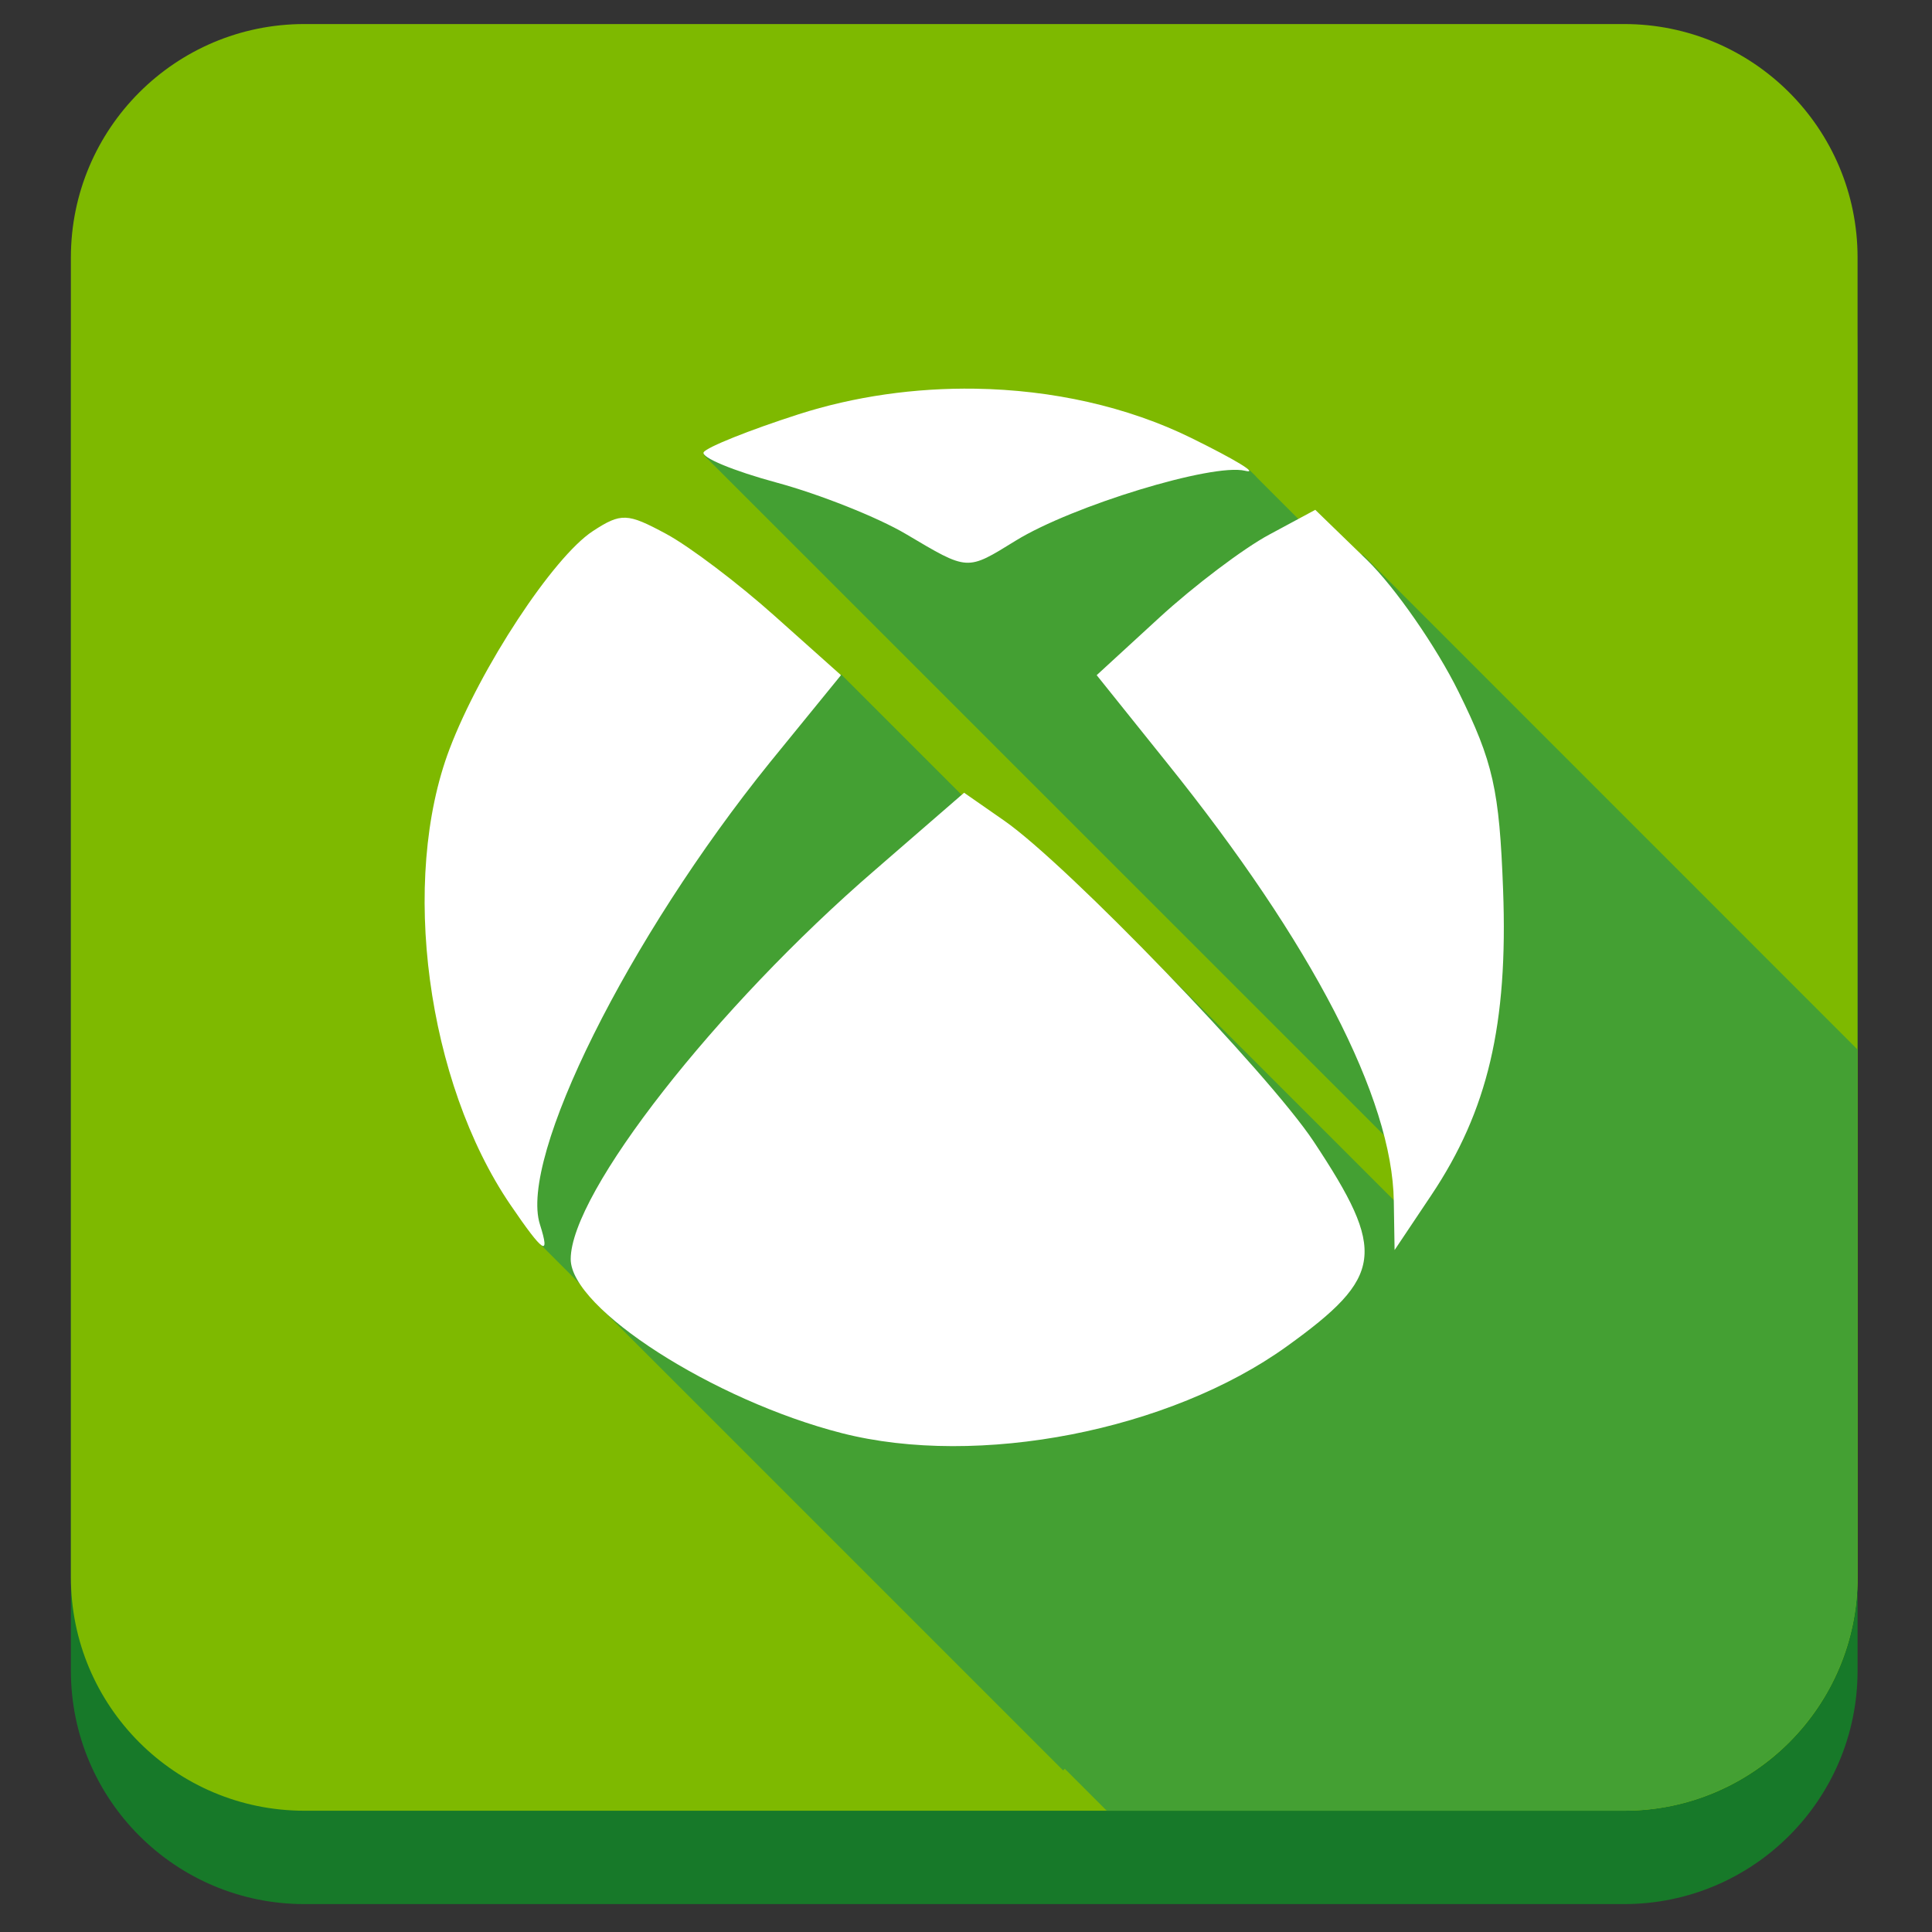 <?xml version="1.0" ?><svg enable-background="new 0 0 512 512" height="512px" id="Layer_1" version="1.1" viewBox="0 0 512 512" width="512px" xml:space="preserve" xmlns="http://www.w3.org/2000/svg" xmlns:cc="http://creativecommons.org/ns#" xmlns:dc="http://purl.org/dc/elements/1.1/" xmlns:inkscape="http://www.inkscape.org/namespaces/inkscape" xmlns:rdf="http://www.w3.org/1999/02/22-rdf-syntax-ns#" xmlns:sodipodi="http://sodipodi.sourceforge.net/DTD/sodipodi-0.dtd" xmlns:svg="http://www.w3.org/2000/svg"><rect x="0" y="0" width="512" height="512" fill="#333333" stroke="none"/><defs id="defs13"/><g id="g3978"><path d="M492.275,442.732c0,34.171-27.702,61.872-61.873,61.872H80.659c-34.171,0-61.875-27.701-61.875-61.872  V92.987c0-34.171,27.704-61.873,61.875-61.873h349.743c34.171,0,61.873,27.701,61.873,61.873V442.732z" fill="#1B753F" id="path3" style="fill:#177929;fill-opacity:1"/><path d="M492.275,417.988c0,34.172-27.702,61.873-61.873,61.873H80.659c-34.171,0-61.875-27.701-61.875-61.873  V68.243c0-34.171,27.704-61.872,61.875-61.872h349.743c34.171,0,61.873,27.701,61.873,61.872V417.988z" fill="#7FBD41" id="path5" style="fill:#7eb900;fill-opacity:1"/><path d="m 273.494,108.861 c -8.069,9.471 -19.709,15.406 -32.656,15.406 -9.801,0 -18.835,-3.427 -26.156,-9.188 -4.821,3.825 -10.758,6.094 -17.188,6.094 -3.438,0 -6.719,-0.626 -9.781,-1.812 l -1.219,1.219 193.312,193.281 -7.312,7.312 -68.812,-68.781 -3.562,3.531 -77.219,-77.219 -21.812,21.812 -36.75,-36.75 c -0.295,0.257 -0.614,0.49 -0.906,0.75 -14.75,13.142 -25.684,30.59 -29.5,50.094 -3.982,20.354 0.092,41.564 10.781,59.281 0.077,0.128 0.172,0.247 0.25,0.375 l -3.406,3.406 2.875,2.875 -7.75,7.719 7.312,7.312 -12.219,12.188 8.969,8.969 -3.531,3.531 3.812,3.781 -1.094,1.094 3.812,3.781 -0.688,0.688 16,16 -0.438,0.438 123.125,123.125 0.438,-0.438 11.125,11.125 72.469,0 64.625,0 c 0.837,0 1.671,-0.029 2.5,-0.062 0.23,-0.009 0.458,-0.02 0.688,-0.031 0.042,-0.002 0.083,0.002 0.125,0 1.991,-0.105 3.938,-0.305 5.875,-0.594 0.073,-0.011 0.146,-0.02 0.219,-0.031 0.135,-0.021 0.271,-0.041 0.406,-0.062 2.898,-0.462 5.72,-1.119 8.469,-1.969 0.031,-0.01 0.062,-0.021 0.094,-0.031 0.041,-0.013 0.084,-0.018 0.125,-0.031 1.895,-0.594 3.751,-1.296 5.562,-2.062 0.925,-0.391 1.848,-0.816 2.75,-1.25 0.88,-0.424 1.737,-0.848 2.594,-1.312 0.021,-0.011 0.042,-0.02 0.062,-0.031 0.155,-0.084 0.314,-0.164 0.469,-0.25 1.59,-0.881 3.156,-1.862 4.656,-2.875 0.823,-0.556 1.612,-1.125 2.406,-1.719 0.794,-0.594 1.58,-1.213 2.344,-1.844 0.764,-0.63 1.517,-1.272 2.25,-1.938 0.667,-0.606 1.329,-1.209 1.969,-1.844 0.063,-0.062 0.125,-0.125 0.188,-0.188 0.298,-0.298 0.584,-0.603 0.875,-0.906 0.393,-0.41 0.774,-0.83 1.156,-1.25 0.66,-0.727 1.312,-1.461 1.938,-2.219 0.005,-0.006 -0.005,-0.025 0,-0.031 1.261,-1.528 2.451,-3.104 3.562,-4.75 0.556,-0.823 1.108,-1.681 1.625,-2.531 0.461,-0.759 0.915,-1.532 1.344,-2.312 0.052,-0.094 0.105,-0.187 0.156,-0.281 0.051,-0.095 0.105,-0.186 0.156,-0.281 0.421,-0.784 0.8,-1.571 1.188,-2.375 3.91,-8.115 6.125,-17.202 6.125,-26.812 l 0,-139.844 -131.156,-131.188 -3.812,3.812 -24.125,-24.125 c -0.432,-0.53 -0.93,-1.02 -1.469,-1.5 l -0.406,-0.406 -0.031,0.031 c -3.072,-2.527 -7.589,-4.264 -12.719,-4.594 l -1.719,-1.719 -6.906,6.906 -9.594,-9.594 -9.969,9.969 -16.875,-16.875 z" id="path3971" style="fill:#44a033;fill-opacity:1"/><path d="m 258.424,103.009 c -15.882,-0.241 -31.971,2.014 -46.846,6.797 -12.99,4.177 -24.27,8.702 -25.096,10.038 -0.826,1.337 7.86,4.943 19.345,8.052 11.484,3.109 26.865,9.255 34.193,13.594 16.708,9.892 16.057,9.857 29.174,1.778 14.946,-9.206 52.185,-20.59 60.753,-18.508 3.847,0.935 -2.552,-2.934 -14.221,-8.679 -16.865,-8.304 -36.882,-12.76 -57.302,-13.071 z m 90.136,32.102 -12.234,6.588 c -6.765,3.623 -19.887,13.533 -29.069,21.959 l -16.626,15.267 18.613,23.214 c 38.52,47.908 59.75,88.984 60.126,116.173 l 0.209,12.966 9.725,-14.535 c 15.001,-22.413 20.361,-45.365 19.031,-80.934 -0.991,-26.52 -2.606,-33.826 -11.816,-52.492 -5.878,-11.914 -16.766,-27.621 -24.259,-34.925 l -13.698,-13.28 z m -182.782,2.091 c -2.615,-0.094 -4.887,1.071 -8.679,3.555 -10.499,6.879 -29.782,36.195 -37.958,57.721 -13.2,34.754 -6.032,88.264 16.103,120.774 8.726,12.816 10.672,14.142 7.842,5.228 -5.607,-17.667 23.332,-75.844 60.962,-122.447 l 18.822,-23.109 -17.567,-15.685 c -9.618,-8.615 -22.555,-18.411 -28.756,-21.75 -5.216,-2.809 -8.155,-4.193 -10.77,-4.287 z m 89.718,72.883 -23.632,20.495 c -42.115,36.337 -80.621,85.531 -80.621,103.102 0,13.125 37.89,37.437 71.837,46.114 36.167,9.245 86.933,-0.679 117.951,-23.005 25.718,-18.511 26.497,-25.001 7.111,-54.27 -11.948,-18.039 -65.288,-73.387 -81.98,-85.012 l -10.666,-7.424 z" id="path3797" style="fill:#ffffff;fill-opacity:1"/></g></svg>